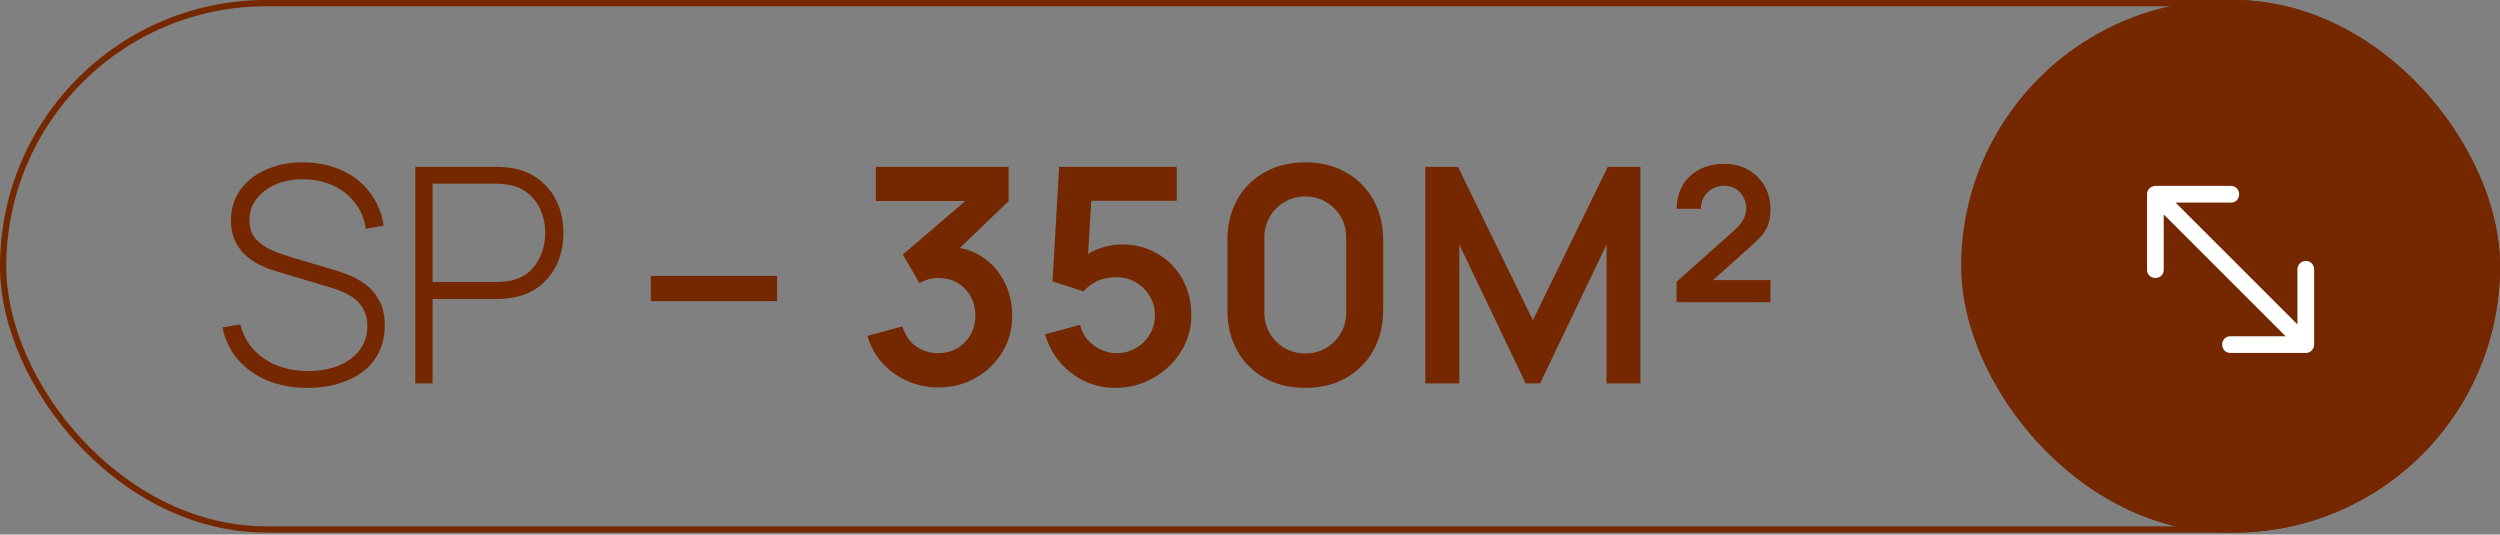 <svg xmlns="http://www.w3.org/2000/svg" width="304" height="65" viewBox="0 0 304 65" fill="none"><rect x="0" y="0" width="304" height="65" fill="#808080" stroke="none"/><rect x="0.381" y="0.381" width="303.238" height="64" rx="32" stroke="#752700" stroke-width="0.762"></rect><rect x="238.476" width="65.524" height="64.762" rx="32.381" fill="#752700"></rect><path d="M37.407 47.168C35.602 47.168 33.975 46.869 32.524 46.272C31.086 45.674 29.891 44.827 28.94 43.73C28.002 42.633 27.374 41.328 27.057 39.817L29.215 39.451C29.666 41.207 30.629 42.59 32.104 43.602C33.591 44.614 35.377 45.12 37.461 45.12C38.875 45.12 40.125 44.894 41.21 44.443C42.295 43.992 43.142 43.358 43.752 42.541C44.361 41.712 44.666 40.749 44.666 39.652C44.666 38.86 44.52 38.196 44.227 37.659C43.947 37.123 43.581 36.684 43.13 36.343C42.679 35.989 42.197 35.709 41.685 35.501C41.173 35.282 40.692 35.105 40.241 34.971L33.621 32.996C32.744 32.74 31.957 32.423 31.262 32.045C30.58 31.655 30.001 31.21 29.525 30.711C29.062 30.199 28.703 29.619 28.447 28.973C28.203 28.327 28.081 27.608 28.081 26.816C28.081 25.402 28.459 24.164 29.215 23.104C29.97 22.043 31.006 21.22 32.323 20.635C33.652 20.038 35.176 19.739 36.895 19.739C38.626 19.751 40.18 20.074 41.557 20.708C42.935 21.33 44.062 22.214 44.94 23.36C45.83 24.506 46.403 25.865 46.659 27.437L44.483 27.821C44.312 26.615 43.873 25.56 43.166 24.658C42.472 23.756 41.582 23.055 40.497 22.555C39.412 22.055 38.205 21.805 36.876 21.805C35.596 21.793 34.462 22.007 33.475 22.445C32.5 22.884 31.732 23.476 31.171 24.219C30.61 24.963 30.33 25.804 30.33 26.743C30.33 27.718 30.592 28.498 31.116 29.083C31.653 29.656 32.305 30.107 33.073 30.436C33.853 30.765 34.597 31.034 35.304 31.241L40.606 32.813C41.106 32.96 41.704 33.167 42.398 33.435C43.093 33.703 43.776 34.087 44.447 34.587C45.117 35.075 45.672 35.727 46.111 36.544C46.562 37.348 46.787 38.36 46.787 39.579C46.787 40.762 46.562 41.822 46.111 42.761C45.659 43.7 45.013 44.498 44.172 45.156C43.331 45.802 42.337 46.296 41.192 46.637C40.046 46.991 38.784 47.168 37.407 47.168ZM50.501 46.619V20.288H60.43C60.686 20.288 60.96 20.3 61.252 20.324C61.557 20.337 61.874 20.373 62.203 20.434C63.52 20.641 64.647 21.117 65.586 21.86C66.537 22.592 67.262 23.518 67.762 24.64C68.262 25.749 68.512 26.974 68.512 28.315C68.512 29.668 68.262 30.906 67.762 32.027C67.262 33.136 66.537 34.063 65.586 34.807C64.647 35.538 63.52 36.007 62.203 36.215C61.874 36.263 61.557 36.3 61.252 36.324C60.96 36.349 60.686 36.361 60.43 36.361H52.603V46.619H50.501ZM52.603 34.295H60.393C60.612 34.295 60.862 34.282 61.143 34.258C61.435 34.234 61.728 34.197 62.02 34.148C62.971 33.953 63.764 33.569 64.398 32.996C65.031 32.411 65.507 31.71 65.824 30.893C66.141 30.077 66.299 29.217 66.299 28.315C66.299 27.413 66.141 26.56 65.824 25.755C65.507 24.938 65.031 24.244 64.398 23.671C63.764 23.085 62.971 22.695 62.02 22.5C61.728 22.439 61.435 22.397 61.143 22.372C60.862 22.348 60.612 22.336 60.393 22.336H52.603V34.295ZM79.135 36.617V33.545H94.495V36.617H79.135ZM114.106 47.113C112.789 47.113 111.546 46.857 110.375 46.345C109.205 45.833 108.187 45.108 107.322 44.169C106.468 43.23 105.853 42.121 105.475 40.841L109.735 39.689C110.04 40.737 110.595 41.548 111.399 42.121C112.216 42.682 113.112 42.956 114.087 42.944C114.953 42.944 115.727 42.743 116.41 42.34C117.092 41.938 117.629 41.395 118.019 40.713C118.409 40.018 118.604 39.244 118.604 38.391C118.604 37.086 118.183 35.995 117.342 35.117C116.501 34.24 115.416 33.801 114.087 33.801C113.685 33.801 113.289 33.856 112.899 33.965C112.521 34.075 112.155 34.227 111.802 34.423L109.79 30.948L118.64 23.378L119.024 24.439H106.499V20.288H122.645V24.457L115.532 31.296L115.495 29.997C117.092 30.107 118.452 30.552 119.573 31.332C120.707 32.112 121.572 33.118 122.17 34.349C122.779 35.581 123.084 36.928 123.084 38.391C123.084 40.048 122.676 41.536 121.859 42.852C121.054 44.169 119.969 45.211 118.604 45.979C117.251 46.735 115.751 47.113 114.106 47.113ZM135.63 47.168C134.289 47.168 133.039 46.893 131.881 46.345C130.723 45.784 129.724 45.016 128.882 44.041C128.054 43.066 127.456 41.932 127.09 40.64L131.333 39.506C131.503 40.213 131.814 40.823 132.265 41.335C132.729 41.847 133.265 42.243 133.874 42.523C134.496 42.803 135.136 42.944 135.794 42.944C136.648 42.944 137.428 42.736 138.135 42.322C138.842 41.907 139.403 41.353 139.817 40.658C140.232 39.951 140.439 39.171 140.439 38.317C140.439 37.464 140.226 36.69 139.799 35.995C139.385 35.288 138.824 34.733 138.117 34.331C137.41 33.917 136.636 33.709 135.794 33.709C134.783 33.709 133.942 33.892 133.271 34.258C132.613 34.624 132.107 35.014 131.753 35.428L127.986 34.221L128.791 20.288H143.09V24.42H131.15L132.796 22.866L132.21 32.557L131.406 31.57C132.089 30.948 132.881 30.485 133.783 30.18C134.685 29.875 135.557 29.723 136.398 29.723C138.044 29.723 139.5 30.101 140.768 30.857C142.048 31.601 143.048 32.618 143.767 33.911C144.498 35.203 144.864 36.672 144.864 38.317C144.864 39.963 144.438 41.456 143.584 42.797C142.731 44.126 141.603 45.187 140.201 45.979C138.812 46.772 137.288 47.168 135.63 47.168ZM158.722 47.168C156.857 47.168 155.212 46.772 153.785 45.979C152.359 45.175 151.244 44.059 150.439 42.633C149.647 41.207 149.25 39.561 149.25 37.696V29.211C149.25 27.346 149.647 25.7 150.439 24.274C151.244 22.848 152.359 21.738 153.785 20.946C155.212 20.141 156.857 19.739 158.722 19.739C160.588 19.739 162.227 20.141 163.641 20.946C165.068 21.738 166.183 22.848 166.988 24.274C167.792 25.7 168.194 27.346 168.194 29.211V37.696C168.194 39.561 167.792 41.207 166.988 42.633C166.183 44.059 165.068 45.175 163.641 45.979C162.227 46.772 160.588 47.168 158.722 47.168ZM158.722 42.98C159.649 42.98 160.49 42.761 161.246 42.322C162.002 41.871 162.599 41.274 163.038 40.53C163.477 39.774 163.696 38.933 163.696 38.007V28.882C163.696 27.943 163.477 27.102 163.038 26.359C162.599 25.603 162.002 25.005 161.246 24.567C160.49 24.116 159.649 23.89 158.722 23.89C157.796 23.89 156.955 24.116 156.199 24.567C155.443 25.005 154.846 25.603 154.407 26.359C153.968 27.102 153.749 27.943 153.749 28.882V38.007C153.749 38.933 153.968 39.774 154.407 40.53C154.846 41.274 155.443 41.871 156.199 42.322C156.955 42.761 157.796 42.98 158.722 42.98ZM173.322 46.619V20.288H177.29L186.396 38.939L195.502 20.288H199.47V46.619H195.356V29.741L187.274 46.619H185.518L177.454 29.741V46.619H173.322ZM203.876 36.745V34.258L210.898 28.004C211.434 27.517 211.806 27.059 212.013 26.633C212.233 26.206 212.342 25.804 212.342 25.426C212.342 24.609 212.093 23.933 211.593 23.396C211.105 22.86 210.459 22.592 209.654 22.592C209.094 22.592 208.6 22.72 208.173 22.976C207.747 23.232 207.411 23.573 207.168 24C206.924 24.426 206.814 24.89 206.838 25.389H203.894C203.894 24.28 204.138 23.317 204.626 22.5C205.114 21.683 205.796 21.05 206.674 20.599C207.552 20.148 208.563 19.922 209.709 19.922C210.77 19.922 211.721 20.16 212.562 20.635C213.403 21.098 214.067 21.751 214.555 22.592C215.043 23.421 215.286 24.378 215.286 25.463C215.286 26.255 215.177 26.919 214.957 27.456C214.738 27.98 214.409 28.468 213.97 28.919C213.543 29.37 213.013 29.869 212.379 30.418L207.442 34.825L207.149 34.057H215.286V36.745H203.876Z" fill="#752700"></path><path d="M261.078 23.616V32.757C261.047 34.142 263.14 34.142 263.109 32.757V26.076L277.927 40.886H271.238C269.882 40.886 269.882 42.92 271.238 42.92H280.379C280.941 42.922 281.398 42.468 281.399 41.906V32.757C281.406 32.184 280.938 31.719 280.365 31.729C279.807 31.741 279.361 32.198 279.367 32.757V39.446L264.55 24.636H271.238C272.623 24.667 272.623 22.573 271.238 22.604H262.045C261.473 22.657 261.077 23.094 261.078 23.616Z" fill="white"></path></svg>